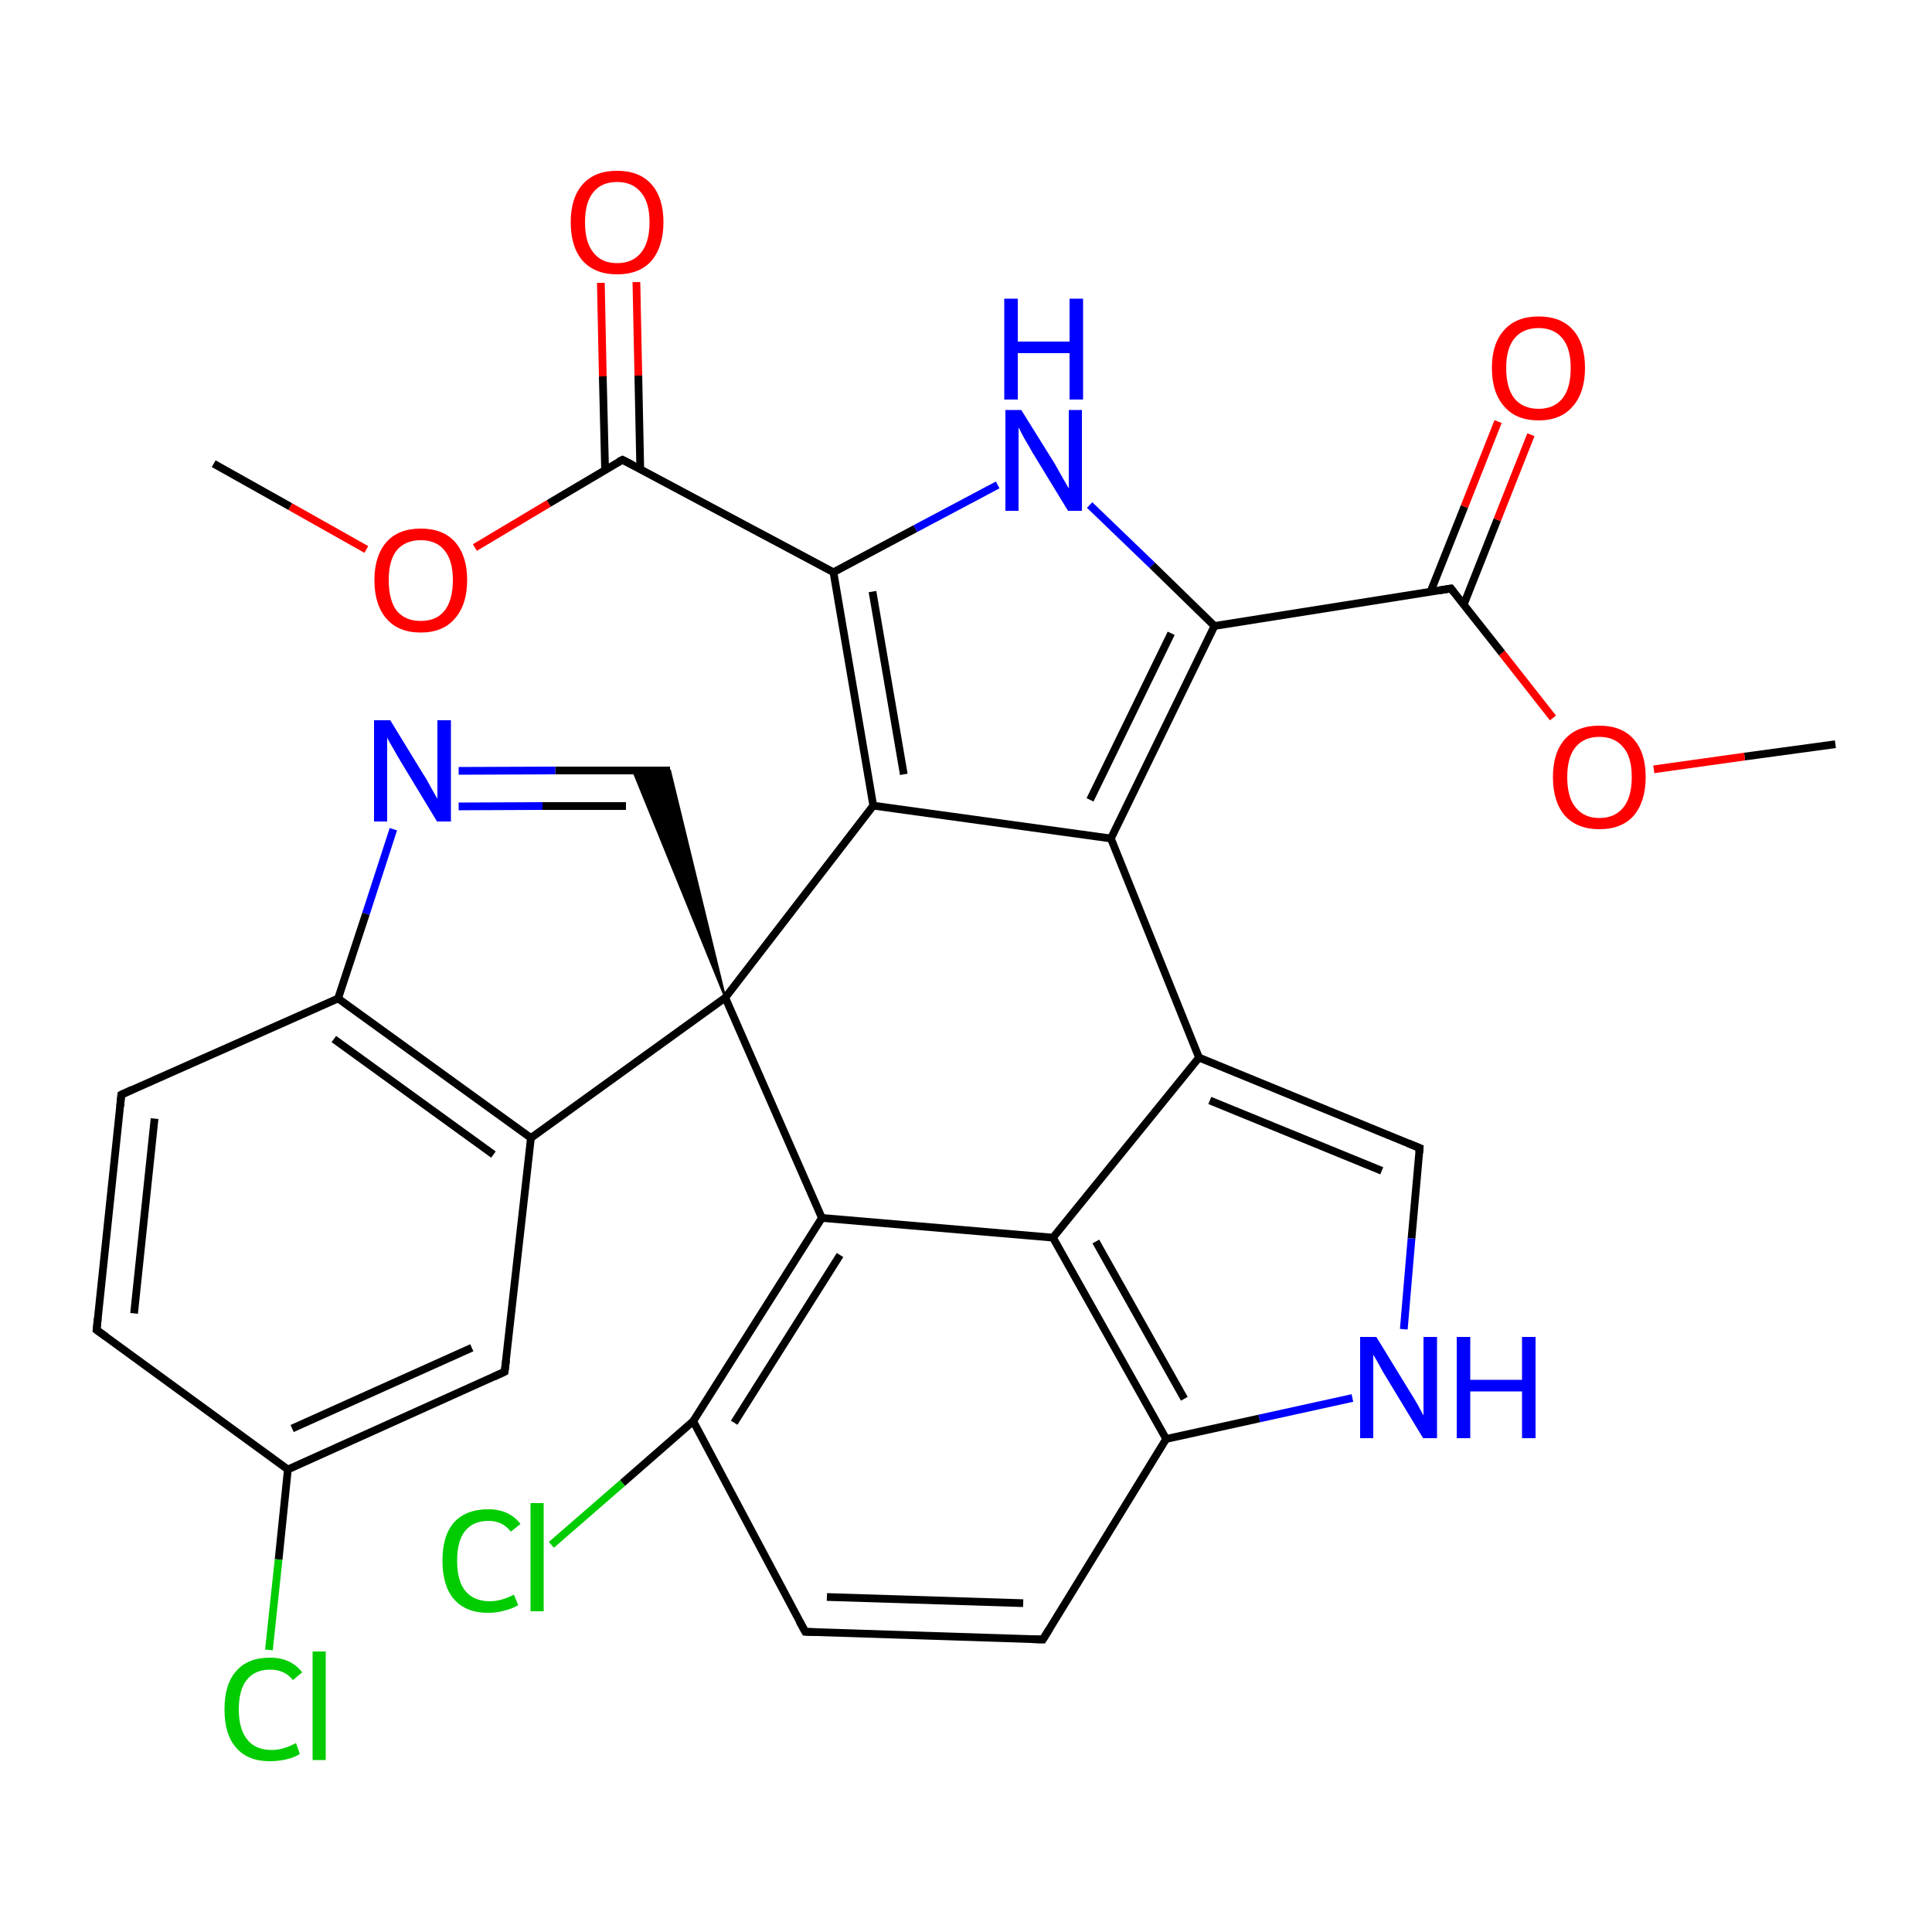 
<svg version='1.1' baseProfile='full'
              xmlns='http://www.w3.org/2000/svg'
                      xmlns:rdkit='http://www.rdkit.org/xml'
                      xmlns:xlink='http://www.w3.org/1999/xlink'
                  xml:space='preserve'
width='500px' height='500px' viewBox='0 0 500 500'>
<!-- END OF HEADER -->
<rect style='opacity:1.0;fill:#FFFFFF;stroke:none' width='500.0' height='500.0' x='0.0' y='0.0'> </rect>
<path class='bond-0 atom-0 atom-1' d='M 475.0,192.6 L 451.5,195.8' style='fill:none;fill-rule:evenodd;stroke:#000000;stroke-width:2.0px;stroke-linecap:butt;stroke-linejoin:miter;stroke-opacity:1' />
<path class='bond-0 atom-0 atom-1' d='M 451.5,195.8 L 428.0,199.1' style='fill:none;fill-rule:evenodd;stroke:#FF0000;stroke-width:2.0px;stroke-linecap:butt;stroke-linejoin:miter;stroke-opacity:1' />
<path class='bond-1 atom-1 atom-2' d='M 401.9,185.8 L 388.7,169.0' style='fill:none;fill-rule:evenodd;stroke:#FF0000;stroke-width:2.0px;stroke-linecap:butt;stroke-linejoin:miter;stroke-opacity:1' />
<path class='bond-1 atom-1 atom-2' d='M 388.7,169.0 L 375.5,152.3' style='fill:none;fill-rule:evenodd;stroke:#000000;stroke-width:2.0px;stroke-linecap:butt;stroke-linejoin:miter;stroke-opacity:1' />
<path class='bond-2 atom-2 atom-3' d='M 378.8,156.5 L 387.5,134.5' style='fill:none;fill-rule:evenodd;stroke:#000000;stroke-width:2.0px;stroke-linecap:butt;stroke-linejoin:miter;stroke-opacity:1' />
<path class='bond-2 atom-2 atom-3' d='M 387.5,134.5 L 396.2,112.5' style='fill:none;fill-rule:evenodd;stroke:#FF0000;stroke-width:2.0px;stroke-linecap:butt;stroke-linejoin:miter;stroke-opacity:1' />
<path class='bond-2 atom-2 atom-3' d='M 370.2,153.2 L 379.0,131.1' style='fill:none;fill-rule:evenodd;stroke:#000000;stroke-width:2.0px;stroke-linecap:butt;stroke-linejoin:miter;stroke-opacity:1' />
<path class='bond-2 atom-2 atom-3' d='M 379.0,131.1 L 387.7,109.1' style='fill:none;fill-rule:evenodd;stroke:#FF0000;stroke-width:2.0px;stroke-linecap:butt;stroke-linejoin:miter;stroke-opacity:1' />
<path class='bond-3 atom-2 atom-4' d='M 375.5,152.3 L 314.3,162.0' style='fill:none;fill-rule:evenodd;stroke:#000000;stroke-width:2.0px;stroke-linecap:butt;stroke-linejoin:miter;stroke-opacity:1' />
<path class='bond-4 atom-4 atom-5' d='M 314.3,162.0 L 287.5,217.0' style='fill:none;fill-rule:evenodd;stroke:#000000;stroke-width:2.0px;stroke-linecap:butt;stroke-linejoin:miter;stroke-opacity:1' />
<path class='bond-4 atom-4 atom-5' d='M 303.1,163.9 L 282.1,207.0' style='fill:none;fill-rule:evenodd;stroke:#000000;stroke-width:2.0px;stroke-linecap:butt;stroke-linejoin:miter;stroke-opacity:1' />
<path class='bond-5 atom-5 atom-6' d='M 287.5,217.0 L 310.3,273.7' style='fill:none;fill-rule:evenodd;stroke:#000000;stroke-width:2.0px;stroke-linecap:butt;stroke-linejoin:miter;stroke-opacity:1' />
<path class='bond-6 atom-6 atom-7' d='M 310.3,273.7 L 367.4,297.1' style='fill:none;fill-rule:evenodd;stroke:#000000;stroke-width:2.0px;stroke-linecap:butt;stroke-linejoin:miter;stroke-opacity:1' />
<path class='bond-6 atom-6 atom-7' d='M 313.1,284.8 L 357.6,303.0' style='fill:none;fill-rule:evenodd;stroke:#000000;stroke-width:2.0px;stroke-linecap:butt;stroke-linejoin:miter;stroke-opacity:1' />
<path class='bond-7 atom-7 atom-8' d='M 367.4,297.1 L 365.3,320.5' style='fill:none;fill-rule:evenodd;stroke:#000000;stroke-width:2.0px;stroke-linecap:butt;stroke-linejoin:miter;stroke-opacity:1' />
<path class='bond-7 atom-7 atom-8' d='M 365.3,320.5 L 363.3,344.0' style='fill:none;fill-rule:evenodd;stroke:#0000FF;stroke-width:2.0px;stroke-linecap:butt;stroke-linejoin:miter;stroke-opacity:1' />
<path class='bond-8 atom-8 atom-9' d='M 350.0,361.8 L 325.9,367.1' style='fill:none;fill-rule:evenodd;stroke:#0000FF;stroke-width:2.0px;stroke-linecap:butt;stroke-linejoin:miter;stroke-opacity:1' />
<path class='bond-8 atom-8 atom-9' d='M 325.9,367.1 L 301.8,372.4' style='fill:none;fill-rule:evenodd;stroke:#000000;stroke-width:2.0px;stroke-linecap:butt;stroke-linejoin:miter;stroke-opacity:1' />
<path class='bond-9 atom-9 atom-10' d='M 301.8,372.4 L 272.5,320.3' style='fill:none;fill-rule:evenodd;stroke:#000000;stroke-width:2.0px;stroke-linecap:butt;stroke-linejoin:miter;stroke-opacity:1' />
<path class='bond-9 atom-9 atom-10' d='M 306.5,362.0 L 283.6,321.3' style='fill:none;fill-rule:evenodd;stroke:#000000;stroke-width:2.0px;stroke-linecap:butt;stroke-linejoin:miter;stroke-opacity:1' />
<path class='bond-10 atom-10 atom-11' d='M 272.5,320.3 L 212.7,315.2' style='fill:none;fill-rule:evenodd;stroke:#000000;stroke-width:2.0px;stroke-linecap:butt;stroke-linejoin:miter;stroke-opacity:1' />
<path class='bond-11 atom-11 atom-12' d='M 212.7,315.2 L 179.4,367.8' style='fill:none;fill-rule:evenodd;stroke:#000000;stroke-width:2.0px;stroke-linecap:butt;stroke-linejoin:miter;stroke-opacity:1' />
<path class='bond-11 atom-11 atom-12' d='M 217.4,324.8 L 190.0,368.2' style='fill:none;fill-rule:evenodd;stroke:#000000;stroke-width:2.0px;stroke-linecap:butt;stroke-linejoin:miter;stroke-opacity:1' />
<path class='bond-12 atom-12 atom-13' d='M 179.4,367.8 L 208.4,422.3' style='fill:none;fill-rule:evenodd;stroke:#000000;stroke-width:2.0px;stroke-linecap:butt;stroke-linejoin:miter;stroke-opacity:1' />
<path class='bond-13 atom-13 atom-14' d='M 208.4,422.3 L 269.9,424.3' style='fill:none;fill-rule:evenodd;stroke:#000000;stroke-width:2.0px;stroke-linecap:butt;stroke-linejoin:miter;stroke-opacity:1' />
<path class='bond-13 atom-13 atom-14' d='M 214.0,413.3 L 264.8,414.9' style='fill:none;fill-rule:evenodd;stroke:#000000;stroke-width:2.0px;stroke-linecap:butt;stroke-linejoin:miter;stroke-opacity:1' />
<path class='bond-14 atom-12 atom-15' d='M 179.4,367.8 L 161.1,383.8' style='fill:none;fill-rule:evenodd;stroke:#000000;stroke-width:2.0px;stroke-linecap:butt;stroke-linejoin:miter;stroke-opacity:1' />
<path class='bond-14 atom-12 atom-15' d='M 161.1,383.8 L 142.7,399.8' style='fill:none;fill-rule:evenodd;stroke:#00CC00;stroke-width:2.0px;stroke-linecap:butt;stroke-linejoin:miter;stroke-opacity:1' />
<path class='bond-15 atom-11 atom-16' d='M 212.7,315.2 L 187.7,258.2' style='fill:none;fill-rule:evenodd;stroke:#000000;stroke-width:2.0px;stroke-linecap:butt;stroke-linejoin:miter;stroke-opacity:1' />
<path class='bond-16 atom-16 atom-17' d='M 187.7,258.2 L 226.0,208.5' style='fill:none;fill-rule:evenodd;stroke:#000000;stroke-width:2.0px;stroke-linecap:butt;stroke-linejoin:miter;stroke-opacity:1' />
<path class='bond-17 atom-17 atom-18' d='M 226.0,208.5 L 215.7,148.1' style='fill:none;fill-rule:evenodd;stroke:#000000;stroke-width:2.0px;stroke-linecap:butt;stroke-linejoin:miter;stroke-opacity:1' />
<path class='bond-17 atom-17 atom-18' d='M 233.9,200.4 L 225.8,153.1' style='fill:none;fill-rule:evenodd;stroke:#000000;stroke-width:2.0px;stroke-linecap:butt;stroke-linejoin:miter;stroke-opacity:1' />
<path class='bond-18 atom-18 atom-19' d='M 215.7,148.1 L 236.9,136.8' style='fill:none;fill-rule:evenodd;stroke:#000000;stroke-width:2.0px;stroke-linecap:butt;stroke-linejoin:miter;stroke-opacity:1' />
<path class='bond-18 atom-18 atom-19' d='M 236.9,136.8 L 258.2,125.5' style='fill:none;fill-rule:evenodd;stroke:#0000FF;stroke-width:2.0px;stroke-linecap:butt;stroke-linejoin:miter;stroke-opacity:1' />
<path class='bond-19 atom-18 atom-20' d='M 215.7,148.1 L 161.1,119.0' style='fill:none;fill-rule:evenodd;stroke:#000000;stroke-width:2.0px;stroke-linecap:butt;stroke-linejoin:miter;stroke-opacity:1' />
<path class='bond-20 atom-20 atom-21' d='M 165.7,121.4 L 165.2,97.2' style='fill:none;fill-rule:evenodd;stroke:#000000;stroke-width:2.0px;stroke-linecap:butt;stroke-linejoin:miter;stroke-opacity:1' />
<path class='bond-20 atom-20 atom-21' d='M 165.2,97.2 L 164.7,73.0' style='fill:none;fill-rule:evenodd;stroke:#FF0000;stroke-width:2.0px;stroke-linecap:butt;stroke-linejoin:miter;stroke-opacity:1' />
<path class='bond-20 atom-20 atom-21' d='M 156.6,121.7 L 156.0,97.4' style='fill:none;fill-rule:evenodd;stroke:#000000;stroke-width:2.0px;stroke-linecap:butt;stroke-linejoin:miter;stroke-opacity:1' />
<path class='bond-20 atom-20 atom-21' d='M 156.0,97.4 L 155.5,73.2' style='fill:none;fill-rule:evenodd;stroke:#FF0000;stroke-width:2.0px;stroke-linecap:butt;stroke-linejoin:miter;stroke-opacity:1' />
<path class='bond-21 atom-20 atom-22' d='M 161.1,119.0 L 142.0,130.3' style='fill:none;fill-rule:evenodd;stroke:#000000;stroke-width:2.0px;stroke-linecap:butt;stroke-linejoin:miter;stroke-opacity:1' />
<path class='bond-21 atom-20 atom-22' d='M 142.0,130.3 L 122.9,141.7' style='fill:none;fill-rule:evenodd;stroke:#FF0000;stroke-width:2.0px;stroke-linecap:butt;stroke-linejoin:miter;stroke-opacity:1' />
<path class='bond-22 atom-22 atom-23' d='M 94.8,142.2 L 75.1,131.1' style='fill:none;fill-rule:evenodd;stroke:#FF0000;stroke-width:2.0px;stroke-linecap:butt;stroke-linejoin:miter;stroke-opacity:1' />
<path class='bond-22 atom-22 atom-23' d='M 75.1,131.1 L 55.3,120.0' style='fill:none;fill-rule:evenodd;stroke:#000000;stroke-width:2.0px;stroke-linecap:butt;stroke-linejoin:miter;stroke-opacity:1' />
<path class='bond-23 atom-16 atom-24' d='M 187.7,258.2 L 163.8,199.4 L 173.4,199.4 Z' style='fill:#000000;fill-rule:evenodd;fill-opacity:1;stroke:#000000;stroke-width:0.5px;stroke-linecap:butt;stroke-linejoin:miter;stroke-opacity:1;' />
<path class='bond-24 atom-24 atom-25' d='M 173.4,199.4 L 143.7,199.4' style='fill:none;fill-rule:evenodd;stroke:#000000;stroke-width:2.0px;stroke-linecap:butt;stroke-linejoin:miter;stroke-opacity:1' />
<path class='bond-24 atom-24 atom-25' d='M 143.7,199.4 L 118.7,199.5' style='fill:none;fill-rule:evenodd;stroke:#0000FF;stroke-width:2.0px;stroke-linecap:butt;stroke-linejoin:miter;stroke-opacity:1' />
<path class='bond-24 atom-24 atom-25' d='M 162.0,208.6 L 140.4,208.6' style='fill:none;fill-rule:evenodd;stroke:#000000;stroke-width:2.0px;stroke-linecap:butt;stroke-linejoin:miter;stroke-opacity:1' />
<path class='bond-24 atom-24 atom-25' d='M 140.4,208.6 L 118.7,208.7' style='fill:none;fill-rule:evenodd;stroke:#0000FF;stroke-width:2.0px;stroke-linecap:butt;stroke-linejoin:miter;stroke-opacity:1' />
<path class='bond-25 atom-25 atom-26' d='M 101.8,214.6 L 94.7,236.5' style='fill:none;fill-rule:evenodd;stroke:#0000FF;stroke-width:2.0px;stroke-linecap:butt;stroke-linejoin:miter;stroke-opacity:1' />
<path class='bond-25 atom-25 atom-26' d='M 94.7,236.5 L 87.5,258.4' style='fill:none;fill-rule:evenodd;stroke:#000000;stroke-width:2.0px;stroke-linecap:butt;stroke-linejoin:miter;stroke-opacity:1' />
<path class='bond-26 atom-26 atom-27' d='M 87.5,258.4 L 137.4,294.5' style='fill:none;fill-rule:evenodd;stroke:#000000;stroke-width:2.0px;stroke-linecap:butt;stroke-linejoin:miter;stroke-opacity:1' />
<path class='bond-26 atom-26 atom-27' d='M 86.4,268.9 L 127.7,298.8' style='fill:none;fill-rule:evenodd;stroke:#000000;stroke-width:2.0px;stroke-linecap:butt;stroke-linejoin:miter;stroke-opacity:1' />
<path class='bond-27 atom-27 atom-28' d='M 137.4,294.5 L 130.6,355.0' style='fill:none;fill-rule:evenodd;stroke:#000000;stroke-width:2.0px;stroke-linecap:butt;stroke-linejoin:miter;stroke-opacity:1' />
<path class='bond-28 atom-28 atom-29' d='M 130.6,355.0 L 74.5,380.3' style='fill:none;fill-rule:evenodd;stroke:#000000;stroke-width:2.0px;stroke-linecap:butt;stroke-linejoin:miter;stroke-opacity:1' />
<path class='bond-28 atom-28 atom-29' d='M 122.1,348.8 L 75.6,369.7' style='fill:none;fill-rule:evenodd;stroke:#000000;stroke-width:2.0px;stroke-linecap:butt;stroke-linejoin:miter;stroke-opacity:1' />
<path class='bond-29 atom-29 atom-30' d='M 74.5,380.3 L 25.0,344.2' style='fill:none;fill-rule:evenodd;stroke:#000000;stroke-width:2.0px;stroke-linecap:butt;stroke-linejoin:miter;stroke-opacity:1' />
<path class='bond-30 atom-30 atom-31' d='M 25.0,344.2 L 31.4,283.3' style='fill:none;fill-rule:evenodd;stroke:#000000;stroke-width:2.0px;stroke-linecap:butt;stroke-linejoin:miter;stroke-opacity:1' />
<path class='bond-30 atom-30 atom-31' d='M 34.7,339.9 L 40.0,289.5' style='fill:none;fill-rule:evenodd;stroke:#000000;stroke-width:2.0px;stroke-linecap:butt;stroke-linejoin:miter;stroke-opacity:1' />
<path class='bond-31 atom-29 atom-32' d='M 74.5,380.3 L 72.1,403.6' style='fill:none;fill-rule:evenodd;stroke:#000000;stroke-width:2.0px;stroke-linecap:butt;stroke-linejoin:miter;stroke-opacity:1' />
<path class='bond-31 atom-29 atom-32' d='M 72.1,403.6 L 69.6,427.0' style='fill:none;fill-rule:evenodd;stroke:#00CC00;stroke-width:2.0px;stroke-linecap:butt;stroke-linejoin:miter;stroke-opacity:1' />
<path class='bond-32 atom-19 atom-4' d='M 282.0,130.7 L 298.2,146.3' style='fill:none;fill-rule:evenodd;stroke:#0000FF;stroke-width:2.0px;stroke-linecap:butt;stroke-linejoin:miter;stroke-opacity:1' />
<path class='bond-32 atom-19 atom-4' d='M 298.2,146.3 L 314.3,162.0' style='fill:none;fill-rule:evenodd;stroke:#000000;stroke-width:2.0px;stroke-linecap:butt;stroke-linejoin:miter;stroke-opacity:1' />
<path class='bond-33 atom-17 atom-5' d='M 226.0,208.5 L 287.5,217.0' style='fill:none;fill-rule:evenodd;stroke:#000000;stroke-width:2.0px;stroke-linecap:butt;stroke-linejoin:miter;stroke-opacity:1' />
<path class='bond-34 atom-10 atom-6' d='M 272.5,320.3 L 310.3,273.7' style='fill:none;fill-rule:evenodd;stroke:#000000;stroke-width:2.0px;stroke-linecap:butt;stroke-linejoin:miter;stroke-opacity:1' />
<path class='bond-35 atom-14 atom-9' d='M 269.9,424.3 L 301.8,372.4' style='fill:none;fill-rule:evenodd;stroke:#000000;stroke-width:2.0px;stroke-linecap:butt;stroke-linejoin:miter;stroke-opacity:1' />
<path class='bond-36 atom-27 atom-16' d='M 137.4,294.5 L 187.7,258.2' style='fill:none;fill-rule:evenodd;stroke:#000000;stroke-width:2.0px;stroke-linecap:butt;stroke-linejoin:miter;stroke-opacity:1' />
<path class='bond-37 atom-31 atom-26' d='M 31.4,283.3 L 87.5,258.4' style='fill:none;fill-rule:evenodd;stroke:#000000;stroke-width:2.0px;stroke-linecap:butt;stroke-linejoin:miter;stroke-opacity:1' />
<path d='M 376.2,153.2 L 375.5,152.3 L 372.4,152.8' style='fill:none;stroke:#000000;stroke-width:2.0px;stroke-linecap:butt;stroke-linejoin:miter;stroke-opacity:1;' />
<path d='M 364.5,295.9 L 367.4,297.1 L 367.3,298.3' style='fill:none;stroke:#000000;stroke-width:2.0px;stroke-linecap:butt;stroke-linejoin:miter;stroke-opacity:1;' />
<path d='M 206.9,419.6 L 208.4,422.3 L 211.4,422.4' style='fill:none;stroke:#000000;stroke-width:2.0px;stroke-linecap:butt;stroke-linejoin:miter;stroke-opacity:1;' />
<path d='M 266.8,424.2 L 269.9,424.3 L 271.5,421.7' style='fill:none;stroke:#000000;stroke-width:2.0px;stroke-linecap:butt;stroke-linejoin:miter;stroke-opacity:1;' />
<path d='M 163.8,120.4 L 161.1,119.0 L 160.1,119.5' style='fill:none;stroke:#000000;stroke-width:2.0px;stroke-linecap:butt;stroke-linejoin:miter;stroke-opacity:1;' />
<path d='M 131.0,352.0 L 130.6,355.0 L 127.8,356.3' style='fill:none;stroke:#000000;stroke-width:2.0px;stroke-linecap:butt;stroke-linejoin:miter;stroke-opacity:1;' />
<path d='M 27.5,346.0 L 25.0,344.2 L 25.3,341.2' style='fill:none;stroke:#000000;stroke-width:2.0px;stroke-linecap:butt;stroke-linejoin:miter;stroke-opacity:1;' />
<path d='M 31.1,286.3 L 31.4,283.3 L 34.2,282.0' style='fill:none;stroke:#000000;stroke-width:2.0px;stroke-linecap:butt;stroke-linejoin:miter;stroke-opacity:1;' />
<path class='atom-1' d='M 401.9 201.1
Q 401.9 194.8, 405.0 191.3
Q 408.1 187.8, 413.9 187.8
Q 419.7 187.8, 422.8 191.3
Q 425.9 194.8, 425.9 201.1
Q 425.9 207.4, 422.8 211.1
Q 419.7 214.6, 413.9 214.6
Q 408.2 214.6, 405.0 211.1
Q 401.9 207.5, 401.9 201.1
M 413.9 211.7
Q 417.9 211.7, 420.1 209.0
Q 422.3 206.3, 422.3 201.1
Q 422.3 195.9, 420.1 193.4
Q 417.9 190.7, 413.9 190.7
Q 410.0 190.7, 407.8 193.3
Q 405.6 195.9, 405.6 201.1
Q 405.6 206.4, 407.8 209.0
Q 410.0 211.7, 413.9 211.7
' fill='#FF0000'/>
<path class='atom-3' d='M 386.1 95.2
Q 386.1 88.9, 389.3 85.4
Q 392.4 81.9, 398.2 81.9
Q 404.0 81.9, 407.1 85.4
Q 410.2 88.9, 410.2 95.2
Q 410.2 101.6, 407.0 105.2
Q 403.9 108.8, 398.2 108.8
Q 392.4 108.8, 389.3 105.2
Q 386.1 101.6, 386.1 95.2
M 398.2 105.8
Q 402.1 105.8, 404.3 103.2
Q 406.5 100.5, 406.5 95.2
Q 406.5 90.1, 404.3 87.5
Q 402.1 84.9, 398.2 84.9
Q 394.2 84.9, 392.0 87.5
Q 389.8 90.1, 389.8 95.2
Q 389.8 100.5, 392.0 103.2
Q 394.2 105.8, 398.2 105.8
' fill='#FF0000'/>
<path class='atom-8' d='M 356.2 346.0
L 364.7 359.9
Q 365.6 361.3, 367.0 363.7
Q 368.3 366.2, 368.4 366.3
L 368.4 346.0
L 371.9 346.0
L 371.9 372.2
L 368.3 372.2
L 359.1 357.0
Q 358.0 355.3, 356.9 353.2
Q 355.8 351.2, 355.4 350.6
L 355.4 372.2
L 352.0 372.2
L 352.0 346.0
L 356.2 346.0
' fill='#0000FF'/>
<path class='atom-8' d='M 377.0 346.0
L 380.5 346.0
L 380.5 357.1
L 393.9 357.1
L 393.9 346.0
L 397.4 346.0
L 397.4 372.2
L 393.9 372.2
L 393.9 360.1
L 380.5 360.1
L 380.5 372.2
L 377.0 372.2
L 377.0 346.0
' fill='#0000FF'/>
<path class='atom-15' d='M 114.5 403.9
Q 114.5 397.4, 117.5 394.0
Q 120.6 390.6, 126.4 390.6
Q 131.8 390.6, 134.7 394.4
L 132.2 396.4
Q 130.1 393.6, 126.4 393.6
Q 122.4 393.6, 120.3 396.3
Q 118.3 398.9, 118.3 403.9
Q 118.3 409.1, 120.4 411.7
Q 122.6 414.4, 126.8 414.4
Q 129.7 414.4, 133.0 412.7
L 134.1 415.4
Q 132.7 416.3, 130.6 416.8
Q 128.6 417.4, 126.3 417.4
Q 120.6 417.4, 117.5 413.9
Q 114.5 410.4, 114.5 403.9
' fill='#00CC00'/>
<path class='atom-15' d='M 137.3 389.0
L 140.7 389.0
L 140.7 417.0
L 137.3 417.0
L 137.3 389.0
' fill='#00CC00'/>
<path class='atom-19' d='M 264.3 106.1
L 272.9 119.9
Q 273.7 121.3, 275.1 123.8
Q 276.5 126.2, 276.6 126.4
L 276.6 106.1
L 280.0 106.1
L 280.0 132.2
L 276.4 132.2
L 267.2 117.1
Q 266.2 115.3, 265.0 113.3
Q 263.9 111.2, 263.6 110.6
L 263.6 132.2
L 260.2 132.2
L 260.2 106.1
L 264.3 106.1
' fill='#0000FF'/>
<path class='atom-19' d='M 259.9 77.3
L 263.4 77.3
L 263.4 88.4
L 276.8 88.4
L 276.8 77.3
L 280.3 77.3
L 280.3 103.4
L 276.8 103.4
L 276.8 91.4
L 263.4 91.4
L 263.4 103.4
L 259.9 103.4
L 259.9 77.3
' fill='#0000FF'/>
<path class='atom-21' d='M 147.7 57.5
Q 147.7 51.2, 150.8 47.7
Q 153.9 44.2, 159.7 44.2
Q 165.5 44.2, 168.6 47.7
Q 171.7 51.2, 171.7 57.5
Q 171.7 63.8, 168.6 67.5
Q 165.5 71.0, 159.7 71.0
Q 154.0 71.0, 150.8 67.5
Q 147.7 63.9, 147.7 57.5
M 159.7 68.1
Q 163.7 68.1, 165.9 65.4
Q 168.1 62.7, 168.1 57.5
Q 168.1 52.4, 165.9 49.8
Q 163.7 47.1, 159.7 47.1
Q 155.7 47.1, 153.6 49.7
Q 151.4 52.3, 151.4 57.5
Q 151.4 62.8, 153.6 65.4
Q 155.7 68.1, 159.7 68.1
' fill='#FF0000'/>
<path class='atom-22' d='M 96.9 150.1
Q 96.9 143.9, 100.0 140.3
Q 103.1 136.8, 108.9 136.8
Q 114.7 136.8, 117.8 140.3
Q 120.9 143.9, 120.9 150.1
Q 120.9 156.5, 117.7 160.1
Q 114.6 163.7, 108.9 163.7
Q 103.1 163.7, 100.0 160.1
Q 96.9 156.5, 96.9 150.1
M 108.9 160.7
Q 112.9 160.7, 115.0 158.1
Q 117.2 155.4, 117.2 150.1
Q 117.2 145.0, 115.0 142.4
Q 112.9 139.8, 108.9 139.8
Q 104.9 139.8, 102.7 142.4
Q 100.6 145.0, 100.6 150.1
Q 100.6 155.4, 102.7 158.1
Q 104.9 160.7, 108.9 160.7
' fill='#FF0000'/>
<path class='atom-25' d='M 101.0 186.4
L 109.5 200.3
Q 110.4 201.6, 111.7 204.1
Q 113.1 206.6, 113.2 206.7
L 113.2 186.4
L 116.7 186.4
L 116.7 212.6
L 113.1 212.6
L 103.9 197.4
Q 102.8 195.6, 101.7 193.6
Q 100.5 191.6, 100.2 190.9
L 100.2 212.6
L 96.8 212.6
L 96.8 186.4
L 101.0 186.4
' fill='#0000FF'/>
<path class='atom-32' d='M 58.1 442.4
Q 58.1 435.9, 61.1 432.5
Q 64.1 429.0, 69.9 429.0
Q 75.3 429.0, 78.2 432.8
L 75.8 434.8
Q 73.7 432.1, 69.9 432.1
Q 66.0 432.1, 63.9 434.7
Q 61.8 437.3, 61.8 442.4
Q 61.8 447.5, 64.0 450.2
Q 66.1 452.9, 70.4 452.9
Q 73.2 452.9, 76.6 451.1
L 77.6 453.9
Q 76.3 454.8, 74.2 455.3
Q 72.1 455.8, 69.8 455.8
Q 64.1 455.8, 61.1 452.3
Q 58.1 448.9, 58.1 442.4
' fill='#00CC00'/>
<path class='atom-32' d='M 80.9 427.4
L 84.3 427.4
L 84.3 455.5
L 80.9 455.5
L 80.9 427.4
' fill='#00CC00'/>
</svg>
